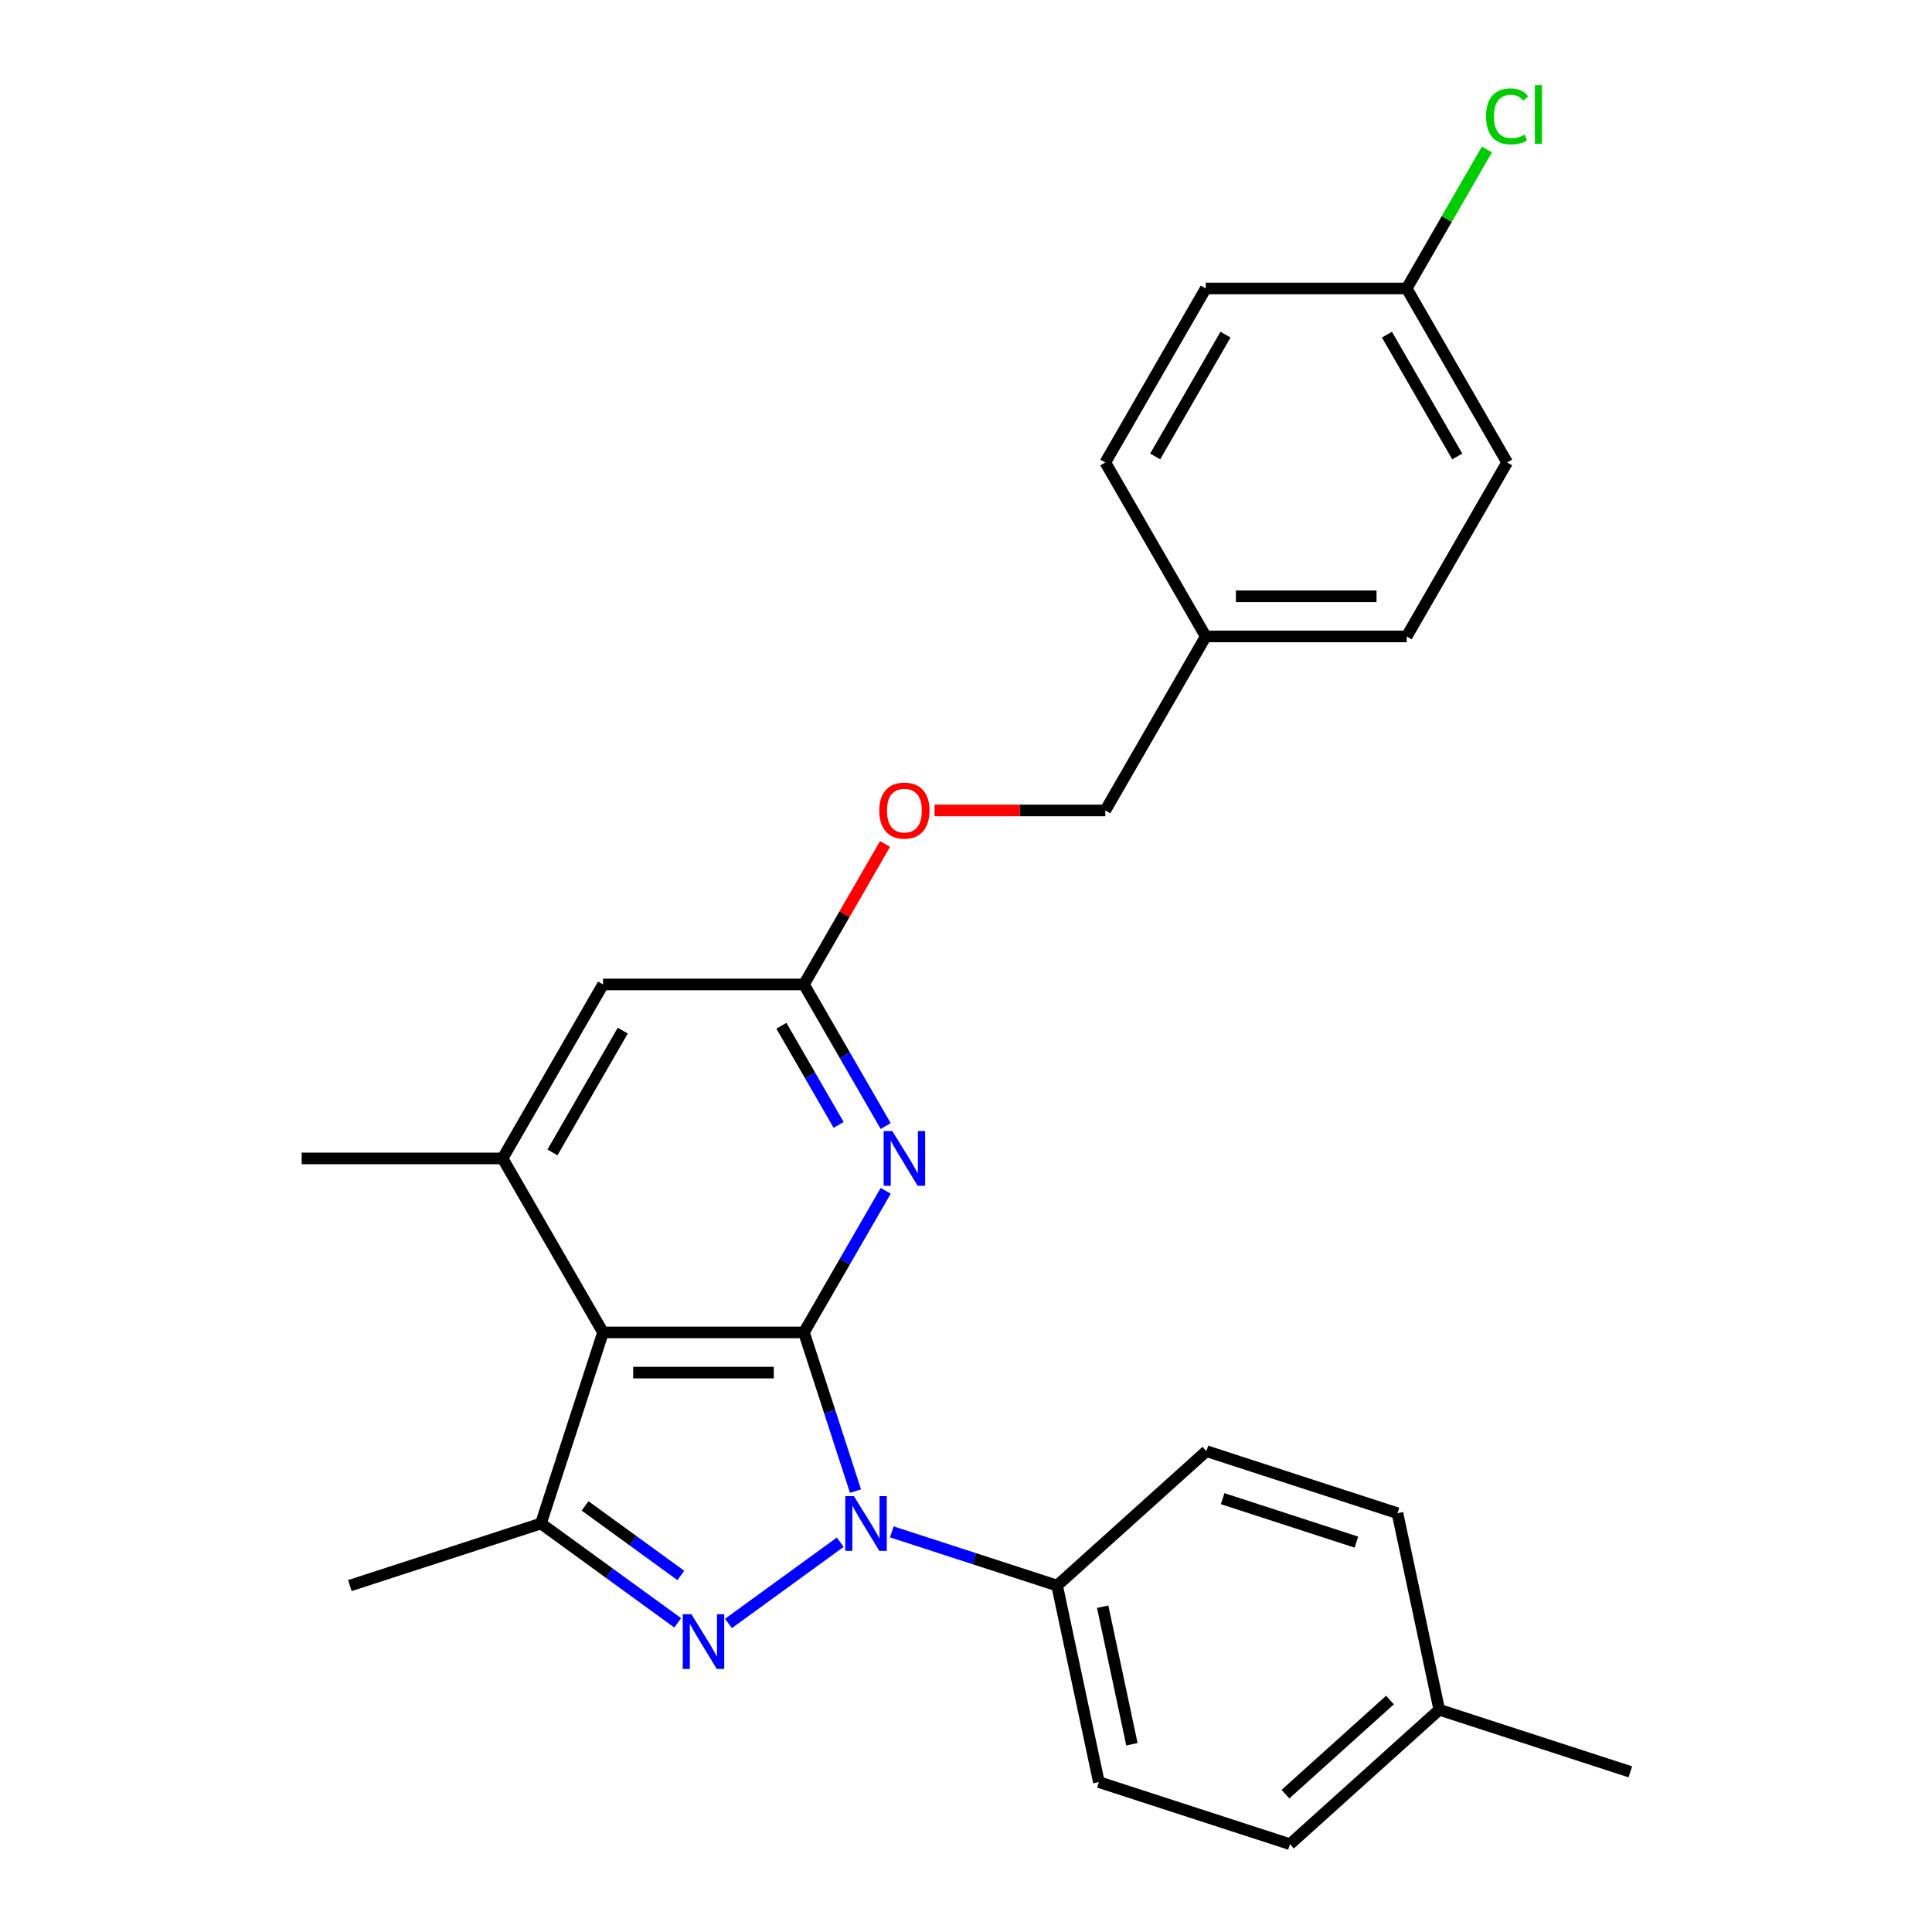 <?xml version='1.0' encoding='iso-8859-1'?>
<svg version='1.1' baseProfile='full'
              xmlns='http://www.w3.org/2000/svg'
                      xmlns:rdkit='http://www.rdkit.org/xml'
                      xmlns:xlink='http://www.w3.org/1999/xlink'
                  xml:space='preserve'
width='1000px' height='1000px' viewBox='0 0 1000 1000'>
<!-- END OF HEADER -->
<rect style='opacity:1.0;fill:#FFFFFF;stroke:none' width='1000' height='1000' x='0' y='0'> </rect>
<path class='bond-0' d='M 416.119,689.658 L 429.464,730.728' style='fill:none;fill-rule:evenodd;stroke:#000000;stroke-width:6px;stroke-linecap:butt;stroke-linejoin:miter;stroke-opacity:1' />
<path class='bond-0' d='M 429.464,730.728 L 442.808,771.799' style='fill:none;fill-rule:evenodd;stroke:#0000FF;stroke-width:6px;stroke-linecap:butt;stroke-linejoin:miter;stroke-opacity:1' />
<path class='bond-2' d='M 416.119,689.658 L 312.129,689.658' style='fill:none;fill-rule:evenodd;stroke:#000000;stroke-width:6px;stroke-linecap:butt;stroke-linejoin:miter;stroke-opacity:1' />
<path class='bond-2' d='M 400.521,710.456 L 327.728,710.456' style='fill:none;fill-rule:evenodd;stroke:#000000;stroke-width:6px;stroke-linecap:butt;stroke-linejoin:miter;stroke-opacity:1' />
<path class='bond-4' d='M 416.119,689.658 L 437.279,653.009' style='fill:none;fill-rule:evenodd;stroke:#000000;stroke-width:6px;stroke-linecap:butt;stroke-linejoin:miter;stroke-opacity:1' />
<path class='bond-4' d='M 437.279,653.009 L 458.438,616.36' style='fill:none;fill-rule:evenodd;stroke:#0000FF;stroke-width:6px;stroke-linecap:butt;stroke-linejoin:miter;stroke-opacity:1' />
<path class='bond-1' d='M 434.914,798.25 L 377.052,840.29' style='fill:none;fill-rule:evenodd;stroke:#0000FF;stroke-width:6px;stroke-linecap:butt;stroke-linejoin:miter;stroke-opacity:1' />
<path class='bond-7' d='M 461.594,792.893 L 504.374,806.793' style='fill:none;fill-rule:evenodd;stroke:#0000FF;stroke-width:6px;stroke-linecap:butt;stroke-linejoin:miter;stroke-opacity:1' />
<path class='bond-7' d='M 504.374,806.793 L 547.155,820.693' style='fill:none;fill-rule:evenodd;stroke:#000000;stroke-width:6px;stroke-linecap:butt;stroke-linejoin:miter;stroke-opacity:1' />
<path class='bond-26' d='M 350.785,839.99 L 315.39,814.274' style='fill:none;fill-rule:evenodd;stroke:#0000FF;stroke-width:6px;stroke-linecap:butt;stroke-linejoin:miter;stroke-opacity:1' />
<path class='bond-26' d='M 315.39,814.274 L 279.995,788.558' style='fill:none;fill-rule:evenodd;stroke:#000000;stroke-width:6px;stroke-linecap:butt;stroke-linejoin:miter;stroke-opacity:1' />
<path class='bond-26' d='M 352.391,815.45 L 327.614,797.448' style='fill:none;fill-rule:evenodd;stroke:#0000FF;stroke-width:6px;stroke-linecap:butt;stroke-linejoin:miter;stroke-opacity:1' />
<path class='bond-26' d='M 327.614,797.448 L 302.838,779.447' style='fill:none;fill-rule:evenodd;stroke:#000000;stroke-width:6px;stroke-linecap:butt;stroke-linejoin:miter;stroke-opacity:1' />
<path class='bond-3' d='M 312.129,689.658 L 279.995,788.558' style='fill:none;fill-rule:evenodd;stroke:#000000;stroke-width:6px;stroke-linecap:butt;stroke-linejoin:miter;stroke-opacity:1' />
<path class='bond-5' d='M 312.129,689.658 L 260.134,599.6' style='fill:none;fill-rule:evenodd;stroke:#000000;stroke-width:6px;stroke-linecap:butt;stroke-linejoin:miter;stroke-opacity:1' />
<path class='bond-15' d='M 279.995,788.558 L 181.094,820.693' style='fill:none;fill-rule:evenodd;stroke:#000000;stroke-width:6px;stroke-linecap:butt;stroke-linejoin:miter;stroke-opacity:1' />
<path class='bond-6' d='M 458.438,582.84 L 437.279,546.191' style='fill:none;fill-rule:evenodd;stroke:#0000FF;stroke-width:6px;stroke-linecap:butt;stroke-linejoin:miter;stroke-opacity:1' />
<path class='bond-6' d='M 437.279,546.191 L 416.119,509.542' style='fill:none;fill-rule:evenodd;stroke:#000000;stroke-width:6px;stroke-linecap:butt;stroke-linejoin:miter;stroke-opacity:1' />
<path class='bond-6' d='M 434.079,582.244 L 419.267,556.59' style='fill:none;fill-rule:evenodd;stroke:#0000FF;stroke-width:6px;stroke-linecap:butt;stroke-linejoin:miter;stroke-opacity:1' />
<path class='bond-6' d='M 419.267,556.59 L 404.456,530.936' style='fill:none;fill-rule:evenodd;stroke:#000000;stroke-width:6px;stroke-linecap:butt;stroke-linejoin:miter;stroke-opacity:1' />
<path class='bond-24' d='M 260.134,599.6 L 156.144,599.6' style='fill:none;fill-rule:evenodd;stroke:#000000;stroke-width:6px;stroke-linecap:butt;stroke-linejoin:miter;stroke-opacity:1' />
<path class='bond-27' d='M 260.134,599.6 L 312.129,509.542' style='fill:none;fill-rule:evenodd;stroke:#000000;stroke-width:6px;stroke-linecap:butt;stroke-linejoin:miter;stroke-opacity:1' />
<path class='bond-27' d='M 285.945,596.49 L 322.342,533.449' style='fill:none;fill-rule:evenodd;stroke:#000000;stroke-width:6px;stroke-linecap:butt;stroke-linejoin:miter;stroke-opacity:1' />
<path class='bond-8' d='M 416.119,509.542 L 312.129,509.542' style='fill:none;fill-rule:evenodd;stroke:#000000;stroke-width:6px;stroke-linecap:butt;stroke-linejoin:miter;stroke-opacity:1' />
<path class='bond-9' d='M 416.119,509.542 L 437.106,473.193' style='fill:none;fill-rule:evenodd;stroke:#000000;stroke-width:6px;stroke-linecap:butt;stroke-linejoin:miter;stroke-opacity:1' />
<path class='bond-9' d='M 437.106,473.193 L 458.092,436.843' style='fill:none;fill-rule:evenodd;stroke:#FF0000;stroke-width:6px;stroke-linecap:butt;stroke-linejoin:miter;stroke-opacity:1' />
<path class='bond-10' d='M 547.155,820.693 L 568.775,922.411' style='fill:none;fill-rule:evenodd;stroke:#000000;stroke-width:6px;stroke-linecap:butt;stroke-linejoin:miter;stroke-opacity:1' />
<path class='bond-10' d='M 570.741,831.627 L 585.876,902.829' style='fill:none;fill-rule:evenodd;stroke:#000000;stroke-width:6px;stroke-linecap:butt;stroke-linejoin:miter;stroke-opacity:1' />
<path class='bond-11' d='M 547.155,820.693 L 624.434,751.11' style='fill:none;fill-rule:evenodd;stroke:#000000;stroke-width:6px;stroke-linecap:butt;stroke-linejoin:miter;stroke-opacity:1' />
<path class='bond-14' d='M 483.714,419.484 L 527.909,419.484' style='fill:none;fill-rule:evenodd;stroke:#FF0000;stroke-width:6px;stroke-linecap:butt;stroke-linejoin:miter;stroke-opacity:1' />
<path class='bond-14' d='M 527.909,419.484 L 572.104,419.484' style='fill:none;fill-rule:evenodd;stroke:#000000;stroke-width:6px;stroke-linecap:butt;stroke-linejoin:miter;stroke-opacity:1' />
<path class='bond-17' d='M 568.775,922.411 L 667.676,954.545' style='fill:none;fill-rule:evenodd;stroke:#000000;stroke-width:6px;stroke-linecap:butt;stroke-linejoin:miter;stroke-opacity:1' />
<path class='bond-16' d='M 624.434,751.11 L 723.335,783.245' style='fill:none;fill-rule:evenodd;stroke:#000000;stroke-width:6px;stroke-linecap:butt;stroke-linejoin:miter;stroke-opacity:1' />
<path class='bond-16' d='M 632.842,775.71 L 702.073,798.205' style='fill:none;fill-rule:evenodd;stroke:#000000;stroke-width:6px;stroke-linecap:butt;stroke-linejoin:miter;stroke-opacity:1' />
<path class='bond-12' d='M 728.09,149.309 L 780.085,239.368' style='fill:none;fill-rule:evenodd;stroke:#000000;stroke-width:6px;stroke-linecap:butt;stroke-linejoin:miter;stroke-opacity:1' />
<path class='bond-12' d='M 717.877,173.217 L 754.274,236.258' style='fill:none;fill-rule:evenodd;stroke:#000000;stroke-width:6px;stroke-linecap:butt;stroke-linejoin:miter;stroke-opacity:1' />
<path class='bond-19' d='M 728.09,149.309 L 748.851,113.35' style='fill:none;fill-rule:evenodd;stroke:#000000;stroke-width:6px;stroke-linecap:butt;stroke-linejoin:miter;stroke-opacity:1' />
<path class='bond-19' d='M 748.851,113.35 L 769.612,77.391' style='fill:none;fill-rule:evenodd;stroke:#00CC00;stroke-width:6px;stroke-linecap:butt;stroke-linejoin:miter;stroke-opacity:1' />
<path class='bond-29' d='M 728.09,149.309 L 624.1,149.309' style='fill:none;fill-rule:evenodd;stroke:#000000;stroke-width:6px;stroke-linecap:butt;stroke-linejoin:miter;stroke-opacity:1' />
<path class='bond-13' d='M 624.1,329.426 L 572.104,419.484' style='fill:none;fill-rule:evenodd;stroke:#000000;stroke-width:6px;stroke-linecap:butt;stroke-linejoin:miter;stroke-opacity:1' />
<path class='bond-22' d='M 624.1,329.426 L 572.104,239.368' style='fill:none;fill-rule:evenodd;stroke:#000000;stroke-width:6px;stroke-linecap:butt;stroke-linejoin:miter;stroke-opacity:1' />
<path class='bond-23' d='M 624.1,329.426 L 728.09,329.426' style='fill:none;fill-rule:evenodd;stroke:#000000;stroke-width:6px;stroke-linecap:butt;stroke-linejoin:miter;stroke-opacity:1' />
<path class='bond-23' d='M 639.698,308.628 L 712.491,308.628' style='fill:none;fill-rule:evenodd;stroke:#000000;stroke-width:6px;stroke-linecap:butt;stroke-linejoin:miter;stroke-opacity:1' />
<path class='bond-18' d='M 723.335,783.245 L 744.955,884.962' style='fill:none;fill-rule:evenodd;stroke:#000000;stroke-width:6px;stroke-linecap:butt;stroke-linejoin:miter;stroke-opacity:1' />
<path class='bond-28' d='M 667.676,954.545 L 744.955,884.962' style='fill:none;fill-rule:evenodd;stroke:#000000;stroke-width:6px;stroke-linecap:butt;stroke-linejoin:miter;stroke-opacity:1' />
<path class='bond-28' d='M 665.351,928.652 L 719.447,879.944' style='fill:none;fill-rule:evenodd;stroke:#000000;stroke-width:6px;stroke-linecap:butt;stroke-linejoin:miter;stroke-opacity:1' />
<path class='bond-25' d='M 744.955,884.962 L 843.856,917.097' style='fill:none;fill-rule:evenodd;stroke:#000000;stroke-width:6px;stroke-linecap:butt;stroke-linejoin:miter;stroke-opacity:1' />
<path class='bond-20' d='M 624.1,149.309 L 572.104,239.368' style='fill:none;fill-rule:evenodd;stroke:#000000;stroke-width:6px;stroke-linecap:butt;stroke-linejoin:miter;stroke-opacity:1' />
<path class='bond-20' d='M 634.312,173.217 L 597.915,236.258' style='fill:none;fill-rule:evenodd;stroke:#000000;stroke-width:6px;stroke-linecap:butt;stroke-linejoin:miter;stroke-opacity:1' />
<path class='bond-21' d='M 780.085,239.368 L 728.09,329.426' style='fill:none;fill-rule:evenodd;stroke:#000000;stroke-width:6px;stroke-linecap:butt;stroke-linejoin:miter;stroke-opacity:1' />
<path  class='atom-1' d='M 441.994 774.398
L 451.274 789.398
Q 452.194 790.878, 453.674 793.558
Q 455.154 796.238, 455.234 796.398
L 455.234 774.398
L 458.994 774.398
L 458.994 802.718
L 455.114 802.718
L 445.154 786.318
Q 443.994 784.398, 442.754 782.198
Q 441.554 779.998, 441.194 779.318
L 441.194 802.718
L 437.514 802.718
L 437.514 774.398
L 441.994 774.398
' fill='#0000FF'/>
<path  class='atom-2' d='M 357.864 835.522
L 367.144 850.522
Q 368.064 852.002, 369.544 854.682
Q 371.024 857.362, 371.104 857.522
L 371.104 835.522
L 374.864 835.522
L 374.864 863.842
L 370.984 863.842
L 361.024 847.442
Q 359.864 845.522, 358.624 843.322
Q 357.424 841.122, 357.064 840.442
L 357.064 863.842
L 353.384 863.842
L 353.384 835.522
L 357.864 835.522
' fill='#0000FF'/>
<path  class='atom-5' d='M 461.854 585.44
L 471.134 600.44
Q 472.054 601.92, 473.534 604.6
Q 475.014 607.28, 475.094 607.44
L 475.094 585.44
L 478.854 585.44
L 478.854 613.76
L 474.974 613.76
L 465.014 597.36
Q 463.854 595.44, 462.614 593.24
Q 461.414 591.04, 461.054 590.36
L 461.054 613.76
L 457.374 613.76
L 457.374 585.44
L 461.854 585.44
' fill='#0000FF'/>
<path  class='atom-10' d='M 455.114 419.564
Q 455.114 412.764, 458.474 408.964
Q 461.834 405.164, 468.114 405.164
Q 474.394 405.164, 477.754 408.964
Q 481.114 412.764, 481.114 419.564
Q 481.114 426.444, 477.714 430.364
Q 474.314 434.244, 468.114 434.244
Q 461.874 434.244, 458.474 430.364
Q 455.114 426.484, 455.114 419.564
M 468.114 431.044
Q 472.434 431.044, 474.754 428.164
Q 477.114 425.244, 477.114 419.564
Q 477.114 414.004, 474.754 411.204
Q 472.434 408.364, 468.114 408.364
Q 463.794 408.364, 461.434 411.164
Q 459.114 413.964, 459.114 419.564
Q 459.114 425.284, 461.434 428.164
Q 463.794 431.044, 468.114 431.044
' fill='#FF0000'/>
<path  class='atom-20' d='M 769.165 60.231
Q 769.165 53.191, 772.445 49.511
Q 775.765 45.791, 782.045 45.791
Q 787.885 45.791, 791.005 49.911
L 788.365 52.071
Q 786.085 49.071, 782.045 49.071
Q 777.765 49.071, 775.485 51.951
Q 773.245 54.791, 773.245 60.231
Q 773.245 65.831, 775.565 68.711
Q 777.925 71.591, 782.485 71.591
Q 785.605 71.591, 789.245 69.711
L 790.365 72.711
Q 788.885 73.671, 786.645 74.231
Q 784.405 74.791, 781.925 74.791
Q 775.765 74.791, 772.445 71.031
Q 769.165 67.271, 769.165 60.231
' fill='#00CC00'/>
<path  class='atom-20' d='M 794.445 44.071
L 798.125 44.071
L 798.125 74.431
L 794.445 74.431
L 794.445 44.071
' fill='#00CC00'/>
</svg>

